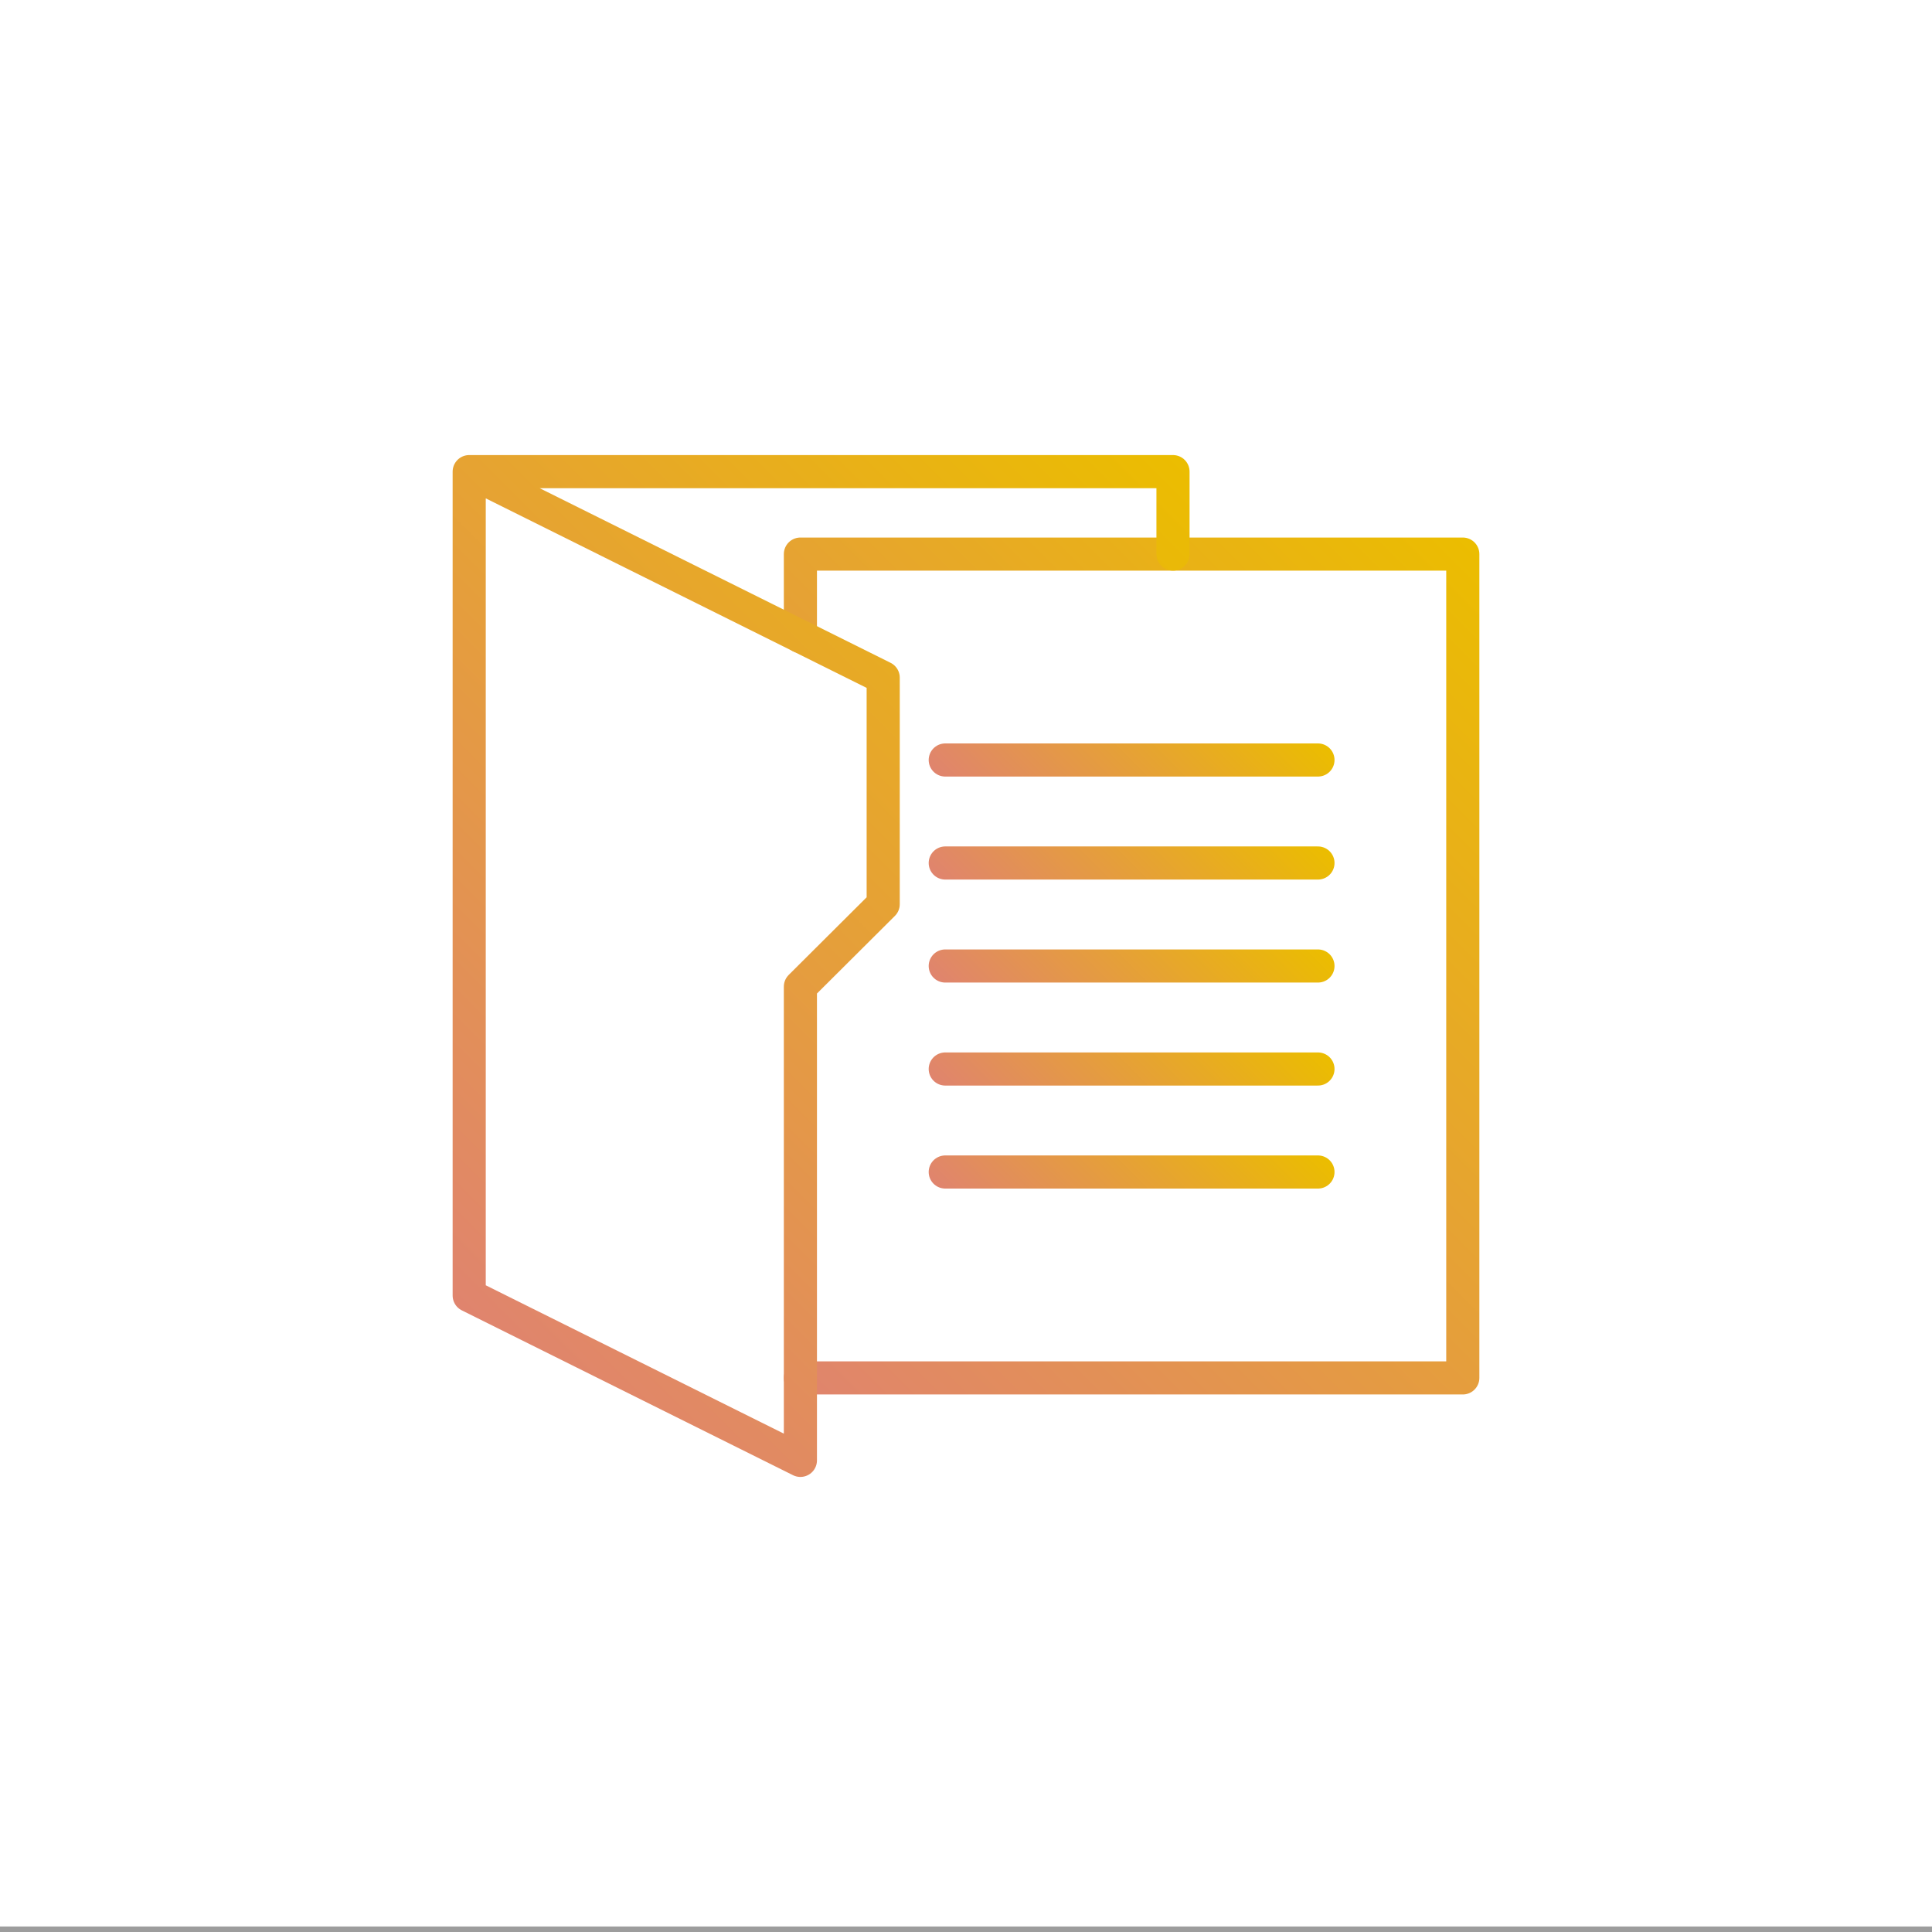 <?xml version="1.0" encoding="UTF-8"?>
<svg id="Layer_1" data-name="Layer 1" xmlns="http://www.w3.org/2000/svg" width="175" height="175" xmlns:xlink="http://www.w3.org/1999/xlink" viewBox="0 0 175 175">
  <defs>
    <style>
      .cls-1 {
        stroke: url(#linear-gradient-4);
      }

      .cls-1, .cls-2, .cls-3, .cls-4, .cls-5, .cls-6, .cls-7, .cls-8 {
        fill: none;
        stroke-linecap: round;
        stroke-linejoin: round;
      }

      .cls-1, .cls-2, .cls-3, .cls-4, .cls-6, .cls-7, .cls-8 {
        stroke-width: 3px;
      }

      .cls-2 {
        stroke: url(#linear-gradient-5);
      }

      .cls-3 {
        stroke: url(#linear-gradient-3);
      }

      .cls-4 {
        stroke: url(#linear-gradient-2);
      }

      .cls-5 {
        stroke: #9d9d9d;
      }

      .cls-6 {
        stroke: url(#linear-gradient-7);
      }

      .cls-7 {
        stroke: url(#linear-gradient-6);
      }

      .cls-8 {
        stroke: url(#linear-gradient);
      }
    </style>
    <linearGradient id="linear-gradient" x1="67.78" y1="122.22" x2="137.22" y2="52.78" gradientUnits="userSpaceOnUse">
      <stop offset="0" stop-color="#e0846e"/>
      <stop offset="1" stop-color="#ebbd00"/>
    </linearGradient>
    <linearGradient id="linear-gradient-2" x1="93" y1="106.33" x2="112" y2="87.33" xlink:href="#linear-gradient"/>
    <linearGradient id="linear-gradient-3" x1="93" y1="115.65" x2="112" y2="96.66" xlink:href="#linear-gradient"/>
    <linearGradient id="linear-gradient-4" x1="93" y1="97" x2="112" y2="78" xlink:href="#linear-gradient"/>
    <linearGradient id="linear-gradient-5" x1="93" y1="87.67" x2="112" y2="68.67" xlink:href="#linear-gradient"/>
    <linearGradient id="linear-gradient-6" x1="93" y1="78.34" x2="112" y2="59.35" xlink:href="#linear-gradient"/>
    <linearGradient id="linear-gradient-7" x1="34.01" y1="110.99" x2="105.32" y2="39.68" xlink:href="#linear-gradient"/>
  </defs>
  <g>
    <polyline class="cls-8" points="72.5 57.65 72.5 50.19 132.5 50.19 132.5 124.81 72.5 124.81"/>
    <line class="cls-4" x1="85.62" y1="96.83" x2="119.38" y2="96.83"/>
    <line class="cls-3" x1="85.62" y1="106.16" x2="119.38" y2="106.16"/>
    <line class="cls-1" x1="85.62" y1="87.5" x2="119.38" y2="87.5"/>
    <line class="cls-2" x1="85.62" y1="78.17" x2="119.38" y2="78.17"/>
    <line class="cls-7" x1="85.62" y1="68.84" x2="119.38" y2="68.84"/>
    <polyline class="cls-6" points="106.25 50.19 106.25 42.72 42.5 42.72 42.5 117.35 72.5 132.28 72.5 89.37 80 81.9 80 61.38 42.5 42.72"/>
  </g>
  <line class="cls-5" y1="175" x2="175" y2="175"/>
</svg>